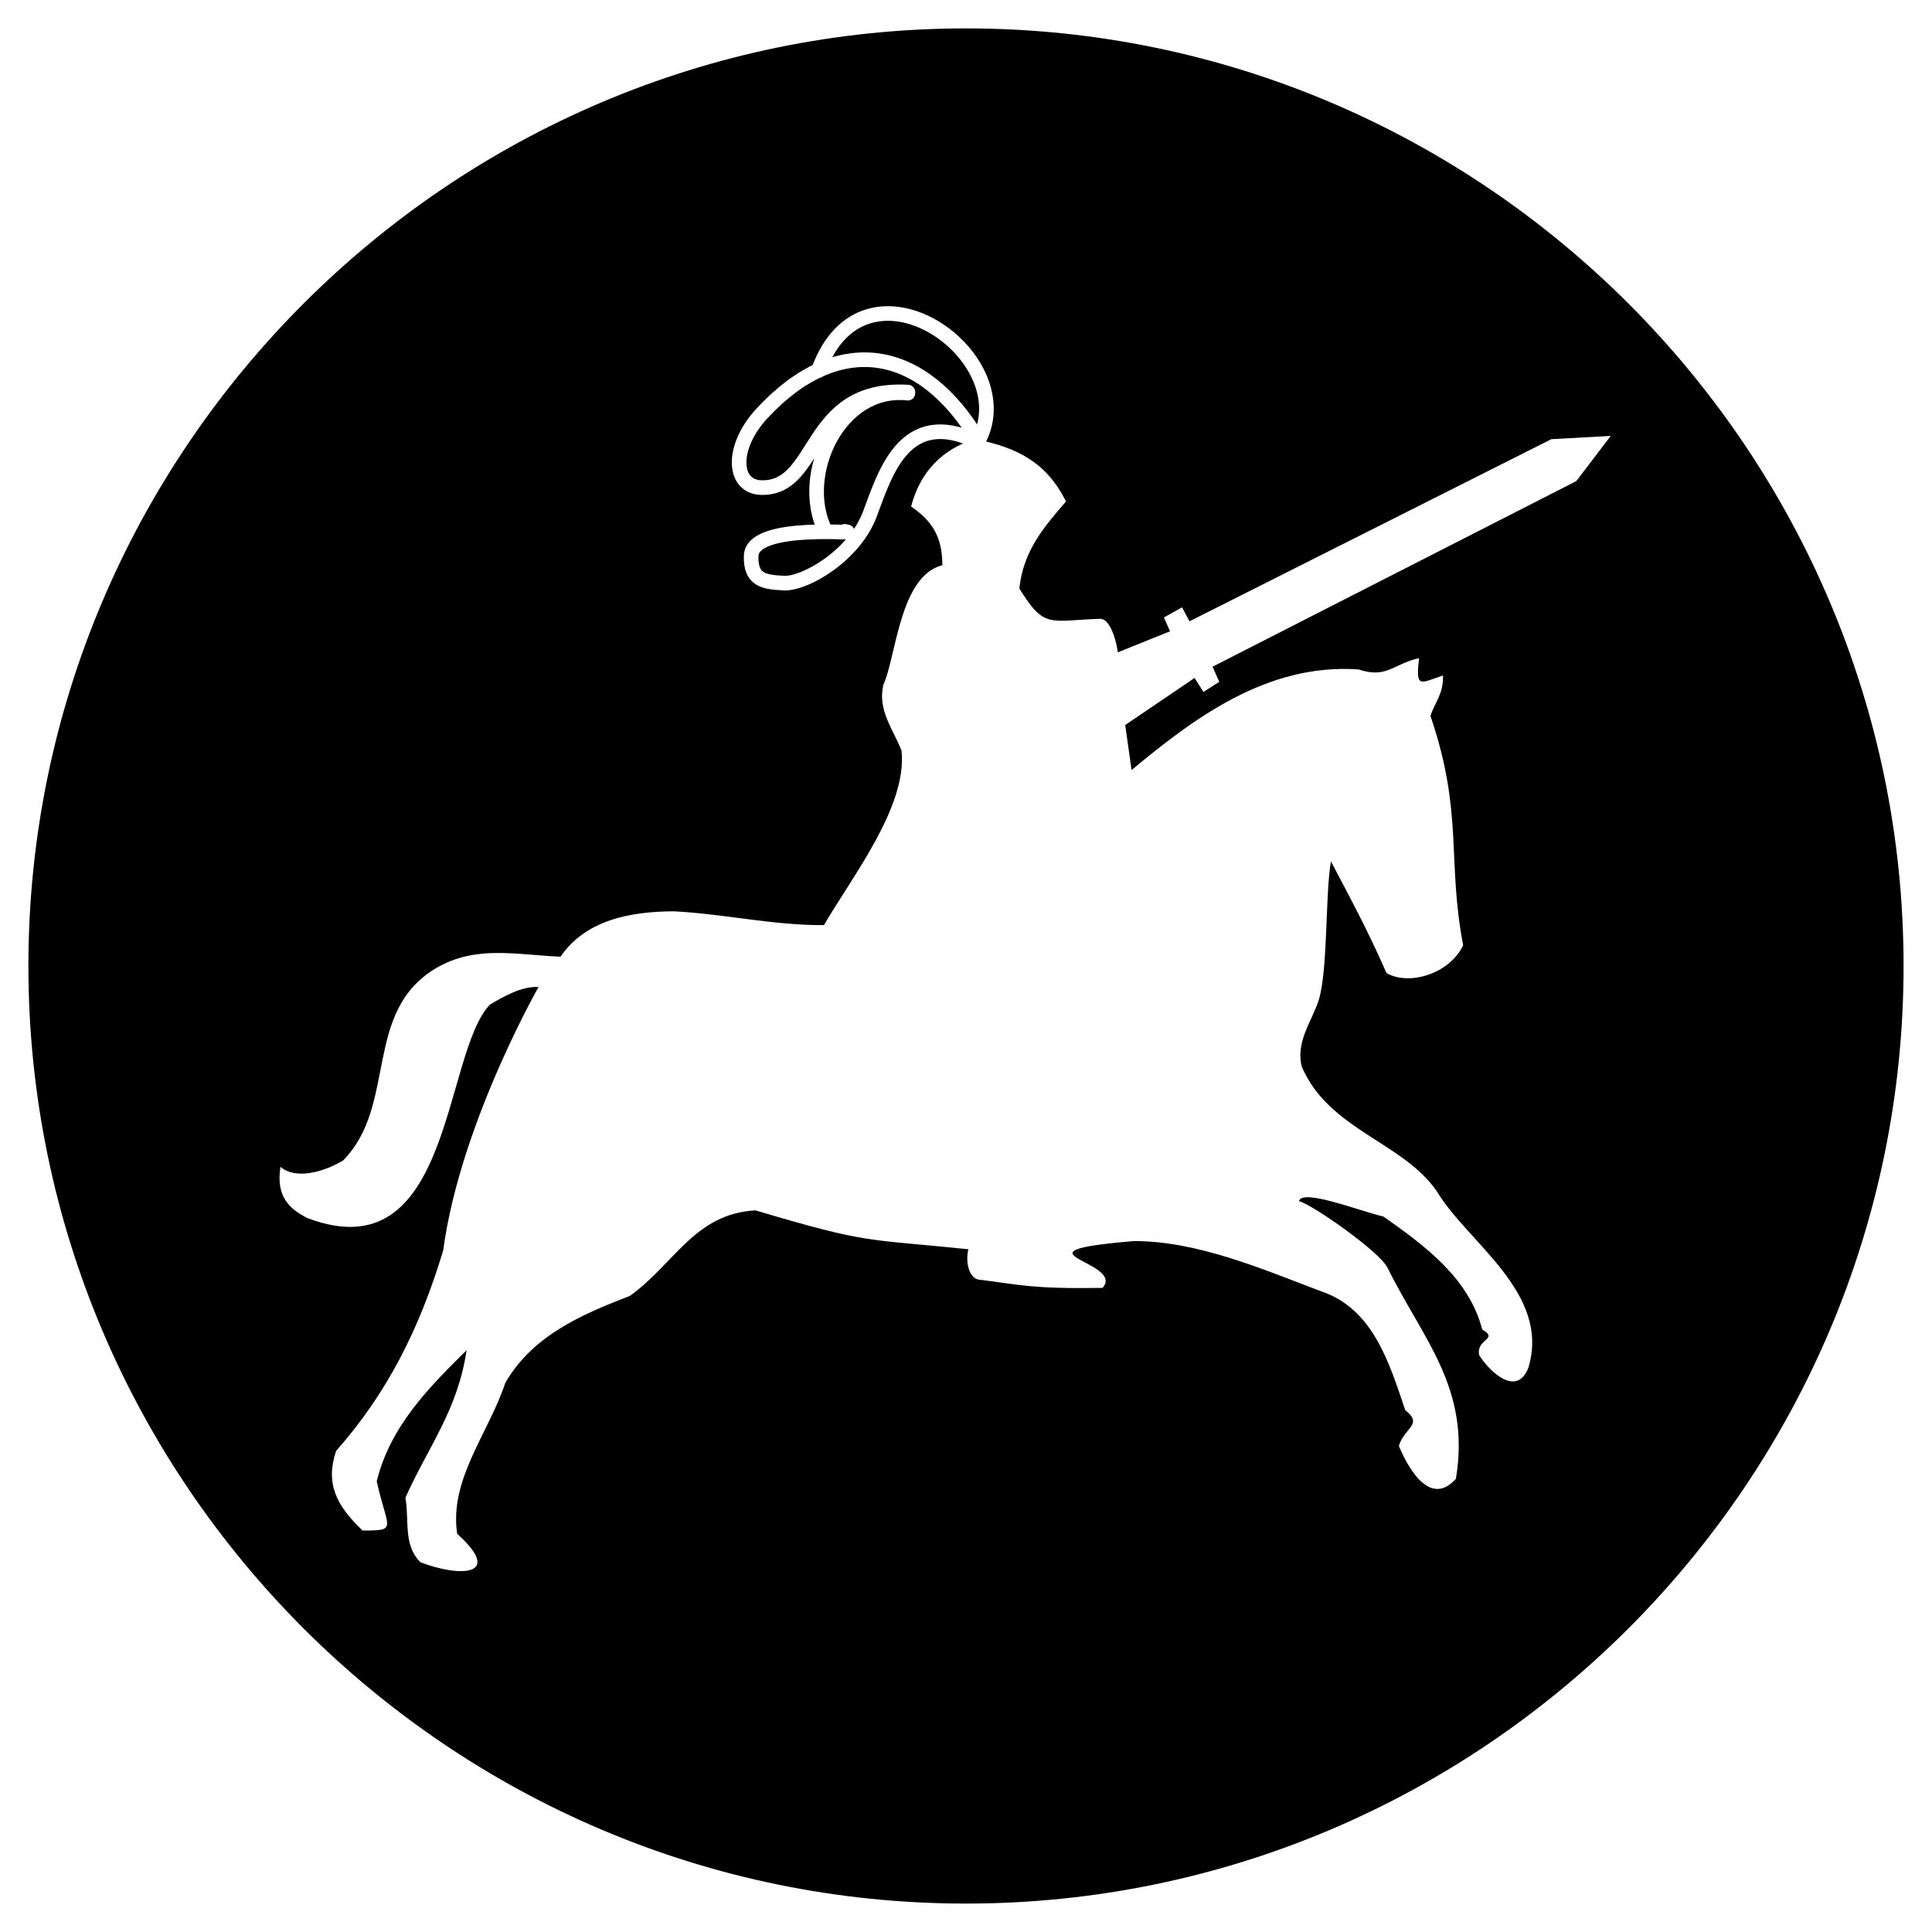 <?xml version="1.0" encoding="utf-8"?>
<!-- Generator: Adobe Illustrator 13.0.0, SVG Export Plug-In . SVG Version: 6.00 Build 14948)  -->
<!DOCTYPE svg PUBLIC "-//W3C//DTD SVG 1.0//EN" "http://www.w3.org/TR/2001/REC-SVG-20010904/DTD/svg10.dtd">
<svg version="1.0" id="Layer_1" xmlns="http://www.w3.org/2000/svg" xmlns:xlink="http://www.w3.org/1999/xlink" x="0px" y="0px"
	 width="192.756px" height="192.756px" viewBox="0 0 192.756 192.756" enable-background="new 0 0 192.756 192.756"
	 xml:space="preserve">
<g>
	<polygon fill-rule="evenodd" clip-rule="evenodd" fill="#FFFFFF" points="0,0 192.756,0 192.756,192.756 0,192.756 0,0 	"/>
	<path fill-rule="evenodd" clip-rule="evenodd" d="M96.378,2.834c51.521,0,93.542,42.021,93.542,93.544
		c0,51.521-42.021,93.542-93.542,93.542c-51.522,0-93.544-42.021-93.544-93.542C2.834,44.856,44.856,2.834,96.378,2.834
		L96.378,2.834z"/>
	<path fill-rule="evenodd" clip-rule="evenodd" fill="#FFFFFF" d="M97.315,43.818c4.257,0.833,7.138,2.392,9.041,6.214
		c-2.192,2.536-4.258,4.909-4.656,8.677c2.5,4.058,2.971,3.207,8.044,3.026c1.34,0,1.83,3.515,1.775,3.351l5.217-2.101l-0.615-1.377
		l1.812-1.015l0.742,1.395l36.106-18.171l5.925-0.326l-3.442,4.511l-36.287,18.516l0.67,1.504l-1.576,1.015l-0.888-1.395
		l-6.92,4.692l0.634,4.493c6.068-5.037,13.46-10.688,22.646-10.037c2.862,0.942,3.442-0.562,6.033-1.123
		c-0.326,2.971,0,2.554,2.391,1.721c0.055,1.884-0.833,2.699-1.25,4.04c3.315,9.729,1.631,14.366,3.262,22.881
		c-1.341,2.844-5.399,4.077-7.646,2.772c-1.902-4.33-3.587-7.409-5.544-11.142c-0.579,3.261-0.29,10.925-1.232,13.877
		c-0.67,2.084-2.3,4.095-1.684,6.595c2.698,6.323,10.091,7.519,13.479,12.446c3.043,5.109,11.396,10.128,9.131,17.609
		c-1.178,3.008-3.932,0.308-4.91-1.269c-0.308-1.666,2.011-1.539,0.308-2.554c-1.322-5.109-5.688-8.334-9.854-11.269
		c-2.355-0.544-8.117-2.826-8.425-1.54c1.377,0.362,8.188,5.145,8.859,6.703c3.479,7.048,8.297,11.938,6.794,20.997
		c-2.699,3.044-4.982-1.54-5.689-3.278c0.544-1.849,2.482-2.103,0.634-3.57c-1.611-4.782-3.242-10.146-8.424-11.866
		c-5.815-2.192-12.265-5-18.642-5c-13.08,1.105-0.779,1.993-3.134,4.674c-7.156,0.109-8.226-0.325-12.393-0.833
		c-0.978-0.218-1.286-1.812-0.996-3.025c-10.327-1.069-9.856-0.489-21.233-3.877c-6.087,0.326-8.117,5.381-12.537,8.533
		c-4.747,1.83-9.692,3.931-12.428,8.678c-1.667,5.036-5.616,9.638-4.801,15.055c4.729,4.275,0.199,4.33-3.66,2.845
		c-1.739-1.722-1.105-4.112-1.503-6.45c2.337-5.199,5.199-8.695,6.105-14.711c-3.696,3.66-7.609,7.537-8.968,13.081
		c1.069,4.818,2.156,4.909-1.413,4.909c-2.609-2.481-3.732-4.674-2.645-7.935c5.163-5.834,8.37-12.32,10.688-20.001
		c1.739-13.026,10.091-27.284,9.511-26.287c-1.685-0.109-3.569,0.996-4.855,1.757c-4.71,4.982-3.732,26.759-18.171,21.306
		c-1.739-0.87-3.207-2.083-2.717-5.128c1.503,1.323,4.366,0.508,6.25-0.634c5.435-5.525,1.939-14.801,9.24-19.167
		c3.967-2.337,7.917-1.359,12.446-1.16c2.536-3.695,6.993-4.511,11.34-4.529c5.091,0.272,9.929,1.414,14.946,1.377
		c2.718-4.71,8.353-11.83,7.736-17.41c-0.797-2.083-2.446-4.076-1.794-6.612c1.25-2.7,1.613-10.834,5.87-11.885
		c0-2.826-1.014-4.42-3.116-5.852C92.025,46.21,95.032,44.452,97.315,43.818L97.315,43.818z"/>
	
		<path fill="none" stroke="#FFFFFF" stroke-width="1.458" stroke-linecap="round" stroke-linejoin="round" stroke-miterlimit="2.613" d="
		M90.58,39.118c-10.2-0.58-8.732,9.71-14.656,9.529c-2.808-0.091-3.043-4.003,0.09-7.392c7.646-8.261,16.088-6.703,21.649,2.736
		 M97.663,43.882c4.366-8.442-11.449-19.53-16.015-6.903 M90.58,39.227c-6.884-0.761-10.979,8.152-8.261,13.696 M84.275,53.013
		c2.228,0.381-9.24-0.96-9.331,2.446c-0.072,2.41,1.25,2.627,3.298,2.718c2.047,0.09,6.993-2.718,8.551-6.902
		c1.558-4.186,3.496-10.598,10.58-7.283"/>
</g>
</svg>
